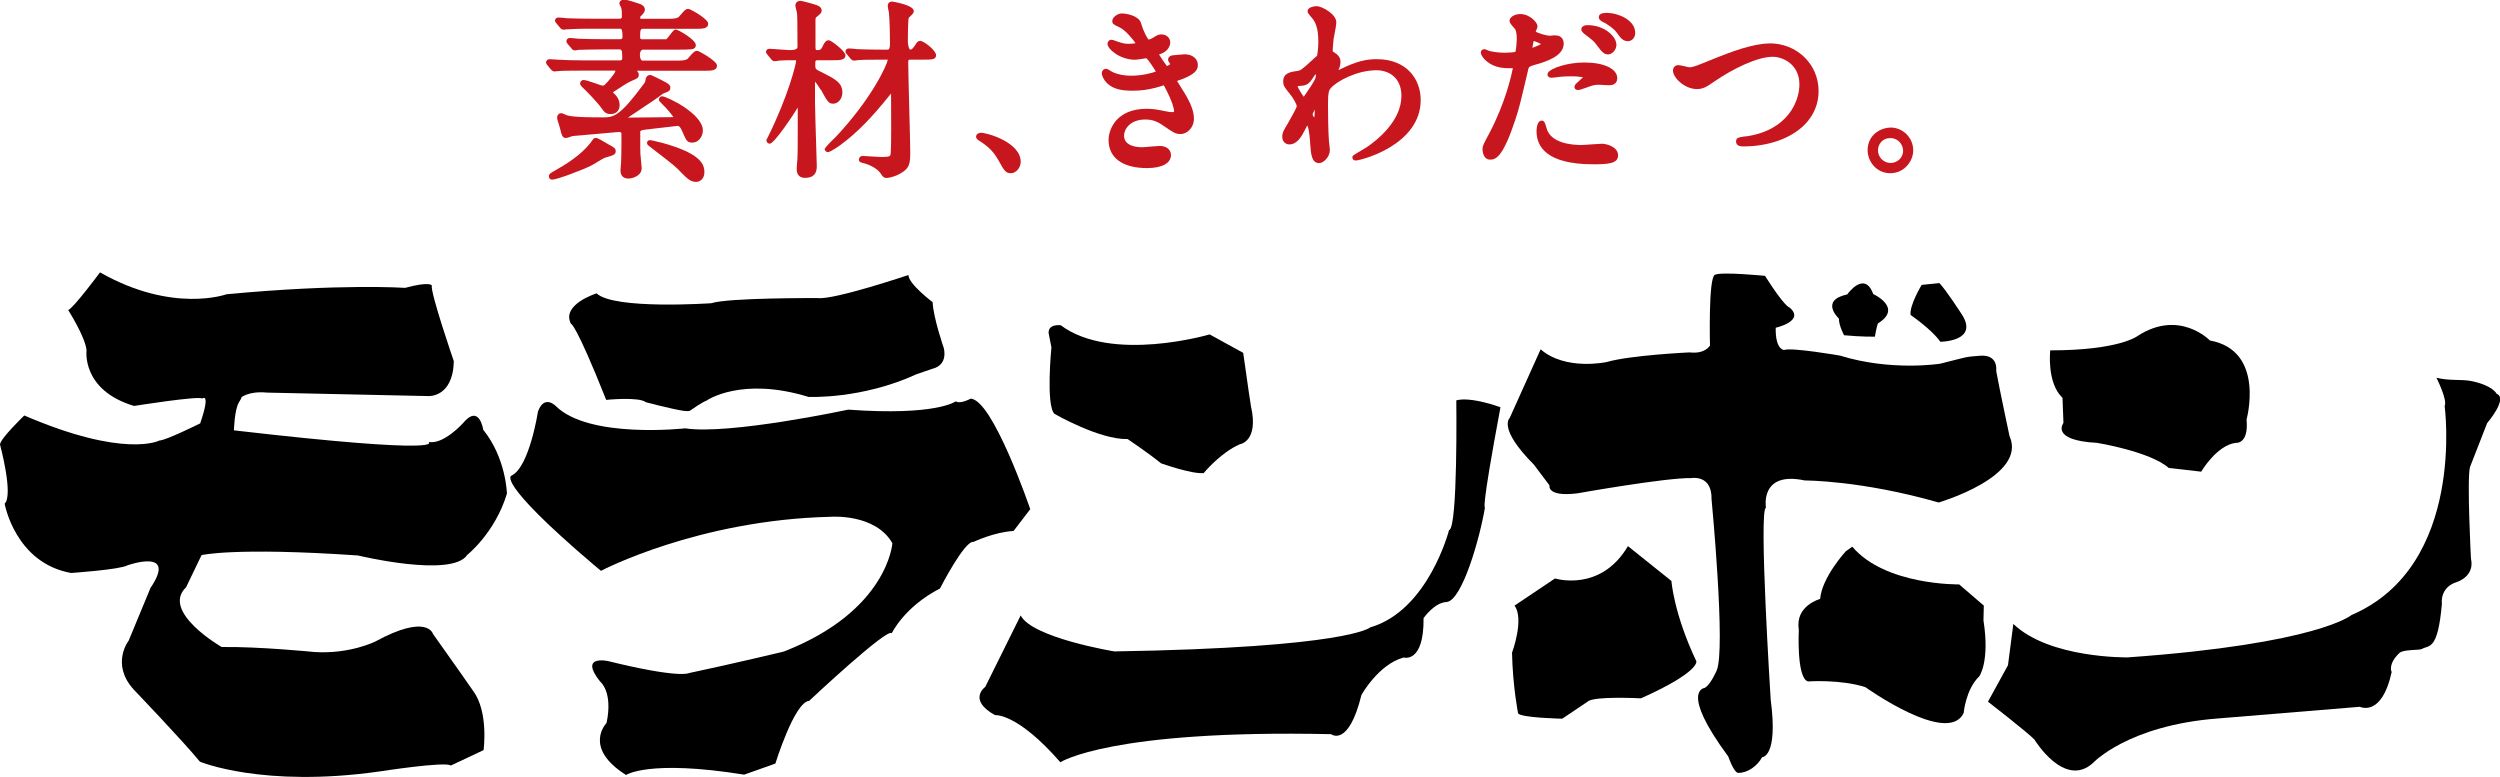 <?xml version="1.0" encoding="UTF-8"?>
<svg id="_レイヤー_2" data-name="レイヤー 2" xmlns="http://www.w3.org/2000/svg" viewBox="0 0 210 65.26">
  <defs>
    <style>
      .cls-1 {
        fill: #c7161d;
      }
    </style>
  </defs>
  <g id="_デザイン" data-name="デザイン">
    <g id="_レイヤー_1-2" data-name="レイヤー 1">
      <g>
        <g>
          <path d="M16.78,35.58s-2.88,1.43-3.38,1.42c0,0-2.88,1.55-11.36-2.1,0,0-2.02,1.94-2.04,2.44,0,0,1.15,4.24.39,4.97,0,0,.88,4.98,5.58,5.82,0,0,4.1-.28,4.73-.64,0,0,4.25-1.52,1.94,1.9l-1.83,4.42s-1.53,1.95.41,4.1c0,0,4.24,4.43,5.57,6.07,0,0,5.28,2.22,15.11.82,0,0,5.6-.87,5.96-.49l2.76-1.3s.44-3.21-.88-4.98c0,0-2.28-3.27-3.37-4.78,0,0-.46-1.75-4.85.64,0,0-2.13,1.07-5.1.88,0,0-4.7-.47-7.8-.42,0,0-5.14-2.96-2.99-5.02l1.3-2.7s2.74-.68,13.14.03c0,0,7.89,1.91,9.18-.05,0,0,2.33-1.84,3.33-5.14,0,0-.06-2.98-1.99-5.37,0,0-.32-2.24-1.72-.53,0,0-1.65,1.82-2.88,1.55,0,0,2.08,1.16-16.34-.97,0,0,.04-1.73.42-2.35.38-.61.13-.37.13-.37,0,0,.63-.61,2.24-.45l13.51.29s2.1.17,2.17-2.93c0,0-1.98-5.75-1.85-6.36,0,0-.12-.37-2.24.2,0,0-5.45-.37-15.01.54,0,0-4.5,1.64-10.62-1.84,0,0-2.17,2.93-2.67,3.17,0,0,1.44,2.26,1.54,3.38,0,0-.45,3.34,3.99,4.67,0,0,5.47-.87,5.72-.62,0,0,.76-.6-.17,2.1Z"/>
          <path d="M50.12,24.64s-3,.93-2.16,2.56c0,0,.37-.12,2.96,6.39,0,0,2.77-.28,3.34.2,0,0,2.16.57,3.15.72.12.02.46.05.56-.02,1.01-.72,1.38-.84,1.38-.84,0,0,2.9-2.05,8.56-.31,0,0,4.46.22,9.09-1.91l1.37-.47s1.24-.22.91-1.72c0,0-.88-2.53-.94-3.86,0,0-2.04-1.53-2.03-2.28,0,0-6.24,2.1-7.61,1.94,0,0-7.56-.04-8.94.43,0,0-8.19.57-9.65-.83Z"/>
          <path d="M46.69,34.11s-.97-1.01-1.5.46c0,0-.72,4.67-2.22,5.38,0,0-1.5.34,6.9,7.49l.61.51s8.15-4.29,19.32-4.54c0,0,3.73-.29,5.16,2.22,0,0-.37,5.69-9.12,9.1,0,0-4.24,1.02-7.97,1.81,0,0-.75.48-6.8-1.01,0,0-2.47-.55-.66,1.72,0,0,1.1.83.54,3.48,0,0-2.03,2.06,1.64,4.37,0,0,1.89-1.32,9.92-.03l2.62-.93s1.6-5.17,2.84-5.27c0,0,6.58-6.18,6.94-5.68,0,0,1.04-2.21,4.05-3.76,0,0,2.07-4.05,2.81-3.91,0,0,1.75-.83,3.37-.92l1.4-1.83s-3.15-9.24-5.01-9.28c0,0-.88.48-1.24.22,0,0-1.61,1.24-9.04.7,0,0-10,2.14-13.7,1.57,0,0-8.08.91-10.87-1.88Z"/>
          <path d="M88.1,28.06l.22,1.12s-.48,4.82.25,5.58c0,0,3.8,2.19,6.15,2.12,0,0,1.71,1.15,2.81,2.04,0,0,2.58.92,3.58.82,0,0,1.4-1.71,3.03-2.42,0,0,1.62-.21.94-3.2,0,0-.33-2.12-.65-4.48l-2.82-1.55s-8.23,2.43-12.51-.77c0,0-1.11-.15-1.01.72Z"/>
          <path d="M85.74,51.69l-2.98,6.01s-1.51,1.08.82,2.37c0,0,1.86-.21,5.49,3.96,0,0,4.15-2.76,22.74-2.36,0,0,1.46,1.15,2.55-3.29,0,0,1.42-2.57,3.54-3.15,0,0,1.72.53,1.68-3.31,0,0,.9-1.3,1.92-1.35,1.3-.07,2.81-5.36,3.24-7.96,0,0-.39.61,1.3-8.4,0,0-2.46-.92-3.71-.58,0,0,.14,10.79-.61,10.9,0,0-1.73,6.75-6.62,8.17,0,0-1.77,1.7-21.49,2.02,0,0-6.92-1.14-7.87-3.02Z"/>
          <path d="M129.41,29.35l-2.6,5.77s-1.01.85,2.02,3.89l1.33,1.76s-.27.99,2.34.67c0,0,7.47-1.33,9.57-1.28,0,0,1.74-.33,1.7,1.77,0,0,1.21,12.67.43,14.39,0,0-.52,1.23-1.02,1.47,0,0-2.11.2,1.99,5.75,0,0,.47,1.37.84,1.38.78.02,1.62-.58,2.01-1.32,0,0,1.36.03.72-4.82,0,0-1.02-16.02-.4-16.13,0,0-.55-3.11,3.27-2.29,0,0,4.71-.02,11.24,1.85,0,0,7.48-2.19,5.95-5.58,0,0-.9-4.23-1.12-5.48,0,0,.22-1.38-1.34-1.27-1.37.1-1.05.1-3.36.67,0,0-4.1.66-8.42-.68,0,0-4.08-.71-4.7-.47,0,0-.74-.02-.7-1.87,0,0,2.52-.57,1.15-1.71,0,0-.37,0-2.05-2.65,0,0-3.65-.36-4.21-.09-.56.27-.41,5.94-.41,5.94,0,0-.39.74-1.72.58,0,0-4.96.23-6.96.81,0,0-3.46.76-5.56-1.08Z"/>
          <path d="M136.74,45.87l3.66,2.93s.19,2.73,2.09,6.74c0,0,.35.88-4.65,3.12,0,0-3.96-.21-4.47.27l-2.14,1.44s-3.47-.07-3.71-.45c0,0-.45-2.24-.51-5.09,0,0,1.05-2.83.21-3.96l3.4-2.28s3.82,1.2,6.13-2.72Z"/>
          <path d="M155.08,46.27s-2.03,2.19-2.19,4.04c0,0-2.12.57-1.79,2.57,0,0-.21,4.09.77,4.36,0,0,2.73-.19,4.82.48,0,0,6.96,4.98,8.26,2.16,0,0,.17-1.98,1.31-3.07,0,0,.9-1.22.35-4.7l.03-1.24-2.07-1.78s-6.2.11-8.98-3.17l-.5.36Z"/>
          <path d="M155.17,24.73s1.44-2.06,2.18-.03c0,0,2.54,1.15.39,2.47,0,0-.12.33-.25,1.11,0,0-1.13.02-2.59-.12,0,0-.45-.84-.43-1.4,0,0-1.66-1.52.7-2.03Z"/>
          <path d="M164.74,26.33s-1.28-1.98-1.83-2.55l-1.49.15s-1.05,1.74-.93,2.53c0,0,1.78,1.21,2.5,2.25,0,0,3.35-.02,1.75-2.38Z"/>
          <path d="M172.22,29.43s-.31,2.72,1.03,3.99l.08,2.11s-1.15,1.46,2.82,1.67c0,0,4.45.72,6.03,2.11l2.72.31s1.29-2.21,2.9-2.42c0,0,1.11.15.91-1.96,0,0,1.61-5.79-3.08-6.64,0,0-2.55-2.66-6.07-.38,0,0-1.51,1.21-7.34,1.21Z"/>
          <path d="M169.12,52.42l-.45,3.46-1.68,3.06s3.29,2.55,3.9,3.18c0,0,2.51,4.15,4.92,1.97,0,0,2.92-3.16,10.5-3.74l11.92-.98s1.84.91,2.67-2.92c0,0-.36-.63.65-1.6.32-.31,1.67-.22,1.87-.33.63-.36,1.35.18,1.7-3.81,0,0-.22-1.37,1.28-1.83,0,0,1.5-.46,1.16-1.96,0,0-.35-6.7-.08-7.69l1.44-3.69s1.78-2.07.8-2.46c0,0-.31-.7-2.12-1.07-.8-.17-1.83,0-2.94-.28,0,0,.95,1.88.69,2.37,0,0,1.82,13.43-7.82,17.56,0,0-2.78,2.42-18.8,3.56,0,0-6.57.11-9.61-2.81Z"/>
        </g>
        <g>
          <path class="cls-1" d="M55.55,11.98s-.13-.03-.26-.06c-.4-.1-.6-.15-.7-.15s-.2.07-.23.16c0,.02-.01.05-.01.07,0,.13.08.2.15.25l.8.62c1.27.98,1.49,1.16,1.94,1.64l.08.08c.38.38.68.69,1.15.69.33,0,.7-.26.7-.82,0-.74-.43-1.61-3.61-2.48Z"/>
          <path class="cls-1" d="M51.15,12.15s-.11-.06-.2-.12c-.76-.45-.85-.47-.97-.44-.12.03-.19.13-.3.3-.02.03-.04.07-.07.1-.81,1.04-2.07,1.82-3.1,2.4-.28.16-.4.22-.4.43,0,.16.11.27.27.27.42,0,2.6-.84,3.26-1.17.07-.03.22-.12.4-.23.24-.15.69-.42.8-.45.68-.19.88-.25.88-.54,0-.25-.15-.32-.57-.55Z"/>
          <path class="cls-1" d="M53.92,10.93c.09-.02.86-.11,1.48-.18.56-.06,1.1-.13,1.3-.15.29-.04.38-.1.63.48.32.74.39.9.83.9.53,0,.88-.53.88-1.02,0-1.41-3.04-2.87-3.42-2.87-.16,0-.27.14-.27.27,0,.11.03.14.33.44.41.39.77.86.89,1.04h0c-.28,0-1.08.01-1.9.02-.76.01-1.54.02-1.93.02l.56-.37c1.68-1.12,1.9-1.27,2.18-1.49.15-.12.22-.17.48-.26.15-.06.35-.13.35-.38,0-.28-.15-.36-1.12-.84-.42-.21-.49-.24-.59-.24s-.24.04-.34.24c-.01.02-.02.05-.02.07-.03.22-.03.27-.17.45-1.98,2.68-2.5,2.8-3.4,2.8-.81,0-2.49,0-3.04-.17-.02,0-.07-.03-.11-.05-.2-.09-.3-.13-.39-.13-.19,0-.33.16-.33.39,0,.1.05.27.17.63l.05.17c.17.7.22.89.53.89.08,0,.18-.03.39-.11.07-.02.13-.04.14-.05.29-.03,3.81-.34,3.96-.35.13,0,.16.13.16.14,0,.07,0,.44,0,.64,0,.13,0,.25,0,.3,0,.81-.02,1.21-.03,1.51,0,.06-.01.21-.03.36-.01.14-.02.26-.02.3,0,.58.42.67.67.67.3,0,1.11-.21,1.11-.88,0-.06-.04-.45-.07-.78-.02-.19-.03-.37-.04-.44-.01-.24-.01-.38-.01-1.76,0-.13,0-.17.16-.19Z"/>
          <path class="cls-1" d="M58.59,4.27c-.25,0-.33.1-.75.58l-.05.06q-.15.18-.79.18h-3q-.25,0-.25-.53c0-.21.13-.39.24-.39h2.89c.72,0,.79,0,.95-.02.23,0,.62,0,.62-.36,0-.47-1.51-1.31-1.67-1.31-.15,0-.25.12-.5.45-.09.12-.24.31-.31.37-.05,0-.14,0-.42,0h-1.57c-.19,0-.21-.04-.21-.25,0-.55.05-.63.24-.63h4.43c.56,0,1.05,0,1.05-.44,0-.38-1.49-1.23-1.66-1.23-.24,0-.32.1-.73.58l-.06.07q-.15.18-.81.18h-2.31c-.09,0-.13-.01-.13-.01h0s-.01-.03-.01-.09c0-.05,0-.07,0-.07.26-.26.39-.42.39-.59,0-.24-.17-.39-.36-.47-1.1-.38-1.31-.38-1.39-.38-.25,0-.39.16-.39.31,0,.08.04.15.1.27.01.03.03.05.04.08.04.09.07.24.07.75,0,.12-.01.19-.22.19h-2.35c-.67,0-1.3-.01-2.06-.04-.1-.02-.59-.06-.71-.06-.16,0-.28.11-.28.25,0,.12.07.19.13.25l.28.34c.05.06.14.18.32.18.03,0,.11,0,.19-.02.06,0,.11-.01.15-.01.24-.01.73-.05,1.91-.05h2.48c.16,0,.21.14.21.69,0,.15-.05.19-.22.19h-1.44c-.69,0-1.32-.01-2.07-.04-.1-.02-.59-.06-.71-.06-.15,0-.27.12-.27.27,0,.11.06.18.11.23l.29.35s.04.04.04.05c.05.06.13.14.26.14.05,0,.25-.02.35-.05.04,0,.09,0,.16,0,.25,0,.75-.03,1.75-.03h1.51c.17,0,.22.09.22.71,0,.18-.06.21-.19.21h-3.15c-.77,0-1.4-.02-2.11-.06-.04,0-.17-.01-.3-.02-.16-.01-.32-.02-.38-.02-.12,0-.27.13-.27.25,0,.12.05.18.11.25l.3.37c.07.07.16.16.29.16.03,0,.11,0,.19-.02.06,0,.11-.01.16-.01.3-.03.71-.04,1.92-.04h2.81s.05.01.05.02c-.01.2-.67.95-.88,1.15-.03.04-.07.08-.21.09-.07,0-.37-.11-.59-.19-.52-.18-.84-.28-.99-.28-.2,0-.3.14-.3.28,0,.12.08.22.15.29.4.37,1.35,1.35,1.68,1.84.18.25.34.45.72.45s.77-.2.77-.77c0-.63-.53-1.01-.55-1.02,0,0,.02-.06.02-.06l.07-.05c.91-.6,1.13-.74,1.56-.93.36-.15.51-.21.51-.47,0-.11-.06-.24-.16-.34h5.7c.55,0,1.03,0,1.03-.44,0-.38-1.53-1.23-1.64-1.23Z"/>
          <path class="cls-1" d="M82.38,11.16c-.25,0-.39.17-.39.33,0,.15.13.25.32.37.83.52,1.21,1,1.53,1.55.52.94.63,1.14,1.08,1.14.42,0,.82-.46.82-.96,0-1.62-2.79-2.44-3.36-2.44Z"/>
          <path class="cls-1" d="M99.5,4.56c-.06,0-.22.01-.49.04l-.53.05c-.3.06-.36.23-.36.37,0,.1.06.18.14.3.01.02.03.04.04.06-.04.06-.18.13-.27.17-.14-.16-.47-.64-.67-.97.05-.02.1-.04.13-.05.56-.19.81-.63.81-.96,0-.39-.32-.68-.74-.68-.24,0-.33.05-.66.25-.17.12-.33.17-.42.19-.13-.15-.43-.68-.64-1.4-.18-.61-1.23-.8-1.59-.8-.4,0-.82.33-.82.64,0,.24.14.3.49.47l.13.06c.51.25,1.09.98,1.34,1.33-.15.03-.37.05-.58.05-.34,0-.5-.04-.98-.2l-.06-.02c-.25-.1-.33-.12-.4-.12-.22,0-.34.18-.34.34,0,.45,1.05,1.34,2.32,1.34.1,0,.37-.04.82-.11.06,0,.1-.02.13-.02.17.15.61.8.79,1.12-.33.13-1.17.35-2.08.35-.59,0-1.09-.1-1.52-.29-.03-.01-.08-.05-.14-.08-.24-.15-.34-.21-.44-.21-.18,0-.36.14-.36.38,0,.19.15.53.43.82.55.53,1.27.64,2.17.64.75,0,1.27-.09,1.89-.24l.17-.05c.15-.04.51-.14.54-.17.03.03.1.16.17.31l.04.07c.46.89.66,1.53.66,1.78,0,.06,0,.1-.17.1-.1,0-.22,0-.68-.1-.59-.12-.89-.18-1.46-.18-2.52,0-3.19,1.72-3.19,2.62,0,1.5,1.18,2.36,3.23,2.36,1.26,0,2.01-.41,2.01-1.09,0-.53-.47-.77-.94-.77-.11,0-.41.03-.72.05-.32.03-.64.06-.76.06-.46,0-1.52-.1-1.52-.98,0-.52.49-1.35,1.79-1.35.35,0,.82.05,1.38.43.99.68,1.14.79,1.59.79.52,0,1.11-.52,1.11-1.28,0-.67-.29-1.4-1.01-2.52-.18-.29-.34-.54-.41-.66.09-.03.2-.08.26-.09,1.24-.45,1.49-.82,1.49-1.25,0-.53-.46-.9-1.12-.9Z"/>
          <path class="cls-1" d="M115.65,4.97c-.83,0-1.69.15-3.17.9-.01,0-.03.01-.05.02.1-.23.17-.44.17-.69,0-.13,0-.48-.5-.78-.06-.04-.13-.08-.15-.1,0-.02,0-.13,0-.17,0-.16.05-.62.07-.85,0-.06.03-.17.06-.32.1-.51.17-.94.17-1.11,0-.66-1.16-1.35-1.67-1.35,0,0-.74.02-.74.42,0,.14.05.19.28.47l.07.08c.27.31.55.78.55,2.01,0,.48-.06,1.01-.11,1.19-.04.04-.12.11-.2.17-.07.06-.13.11-.15.14-.97.9-1.06.92-1.26.95-.63.09-1.23.18-1.23.89,0,.36.09.47.59,1.09.28.34.55.85.55,1.01-.03.15-.49.96-.64,1.23l-.09.16c-.38.63-.49.82-.49,1.15,0,.45.31.65.59.65.68,0,1.05-.71,1.3-1.19.1-.21.17-.33.22-.41.07.15.16.52.23,1.38v.1c.07.94.12,1.69.76,1.69.35,0,.9-.5.9-1.11,0-.12-.08-.74-.08-.74-.06-.76-.08-2.61-.08-3.07,0-1.03.09-1.22.24-1.38.54-.61,2.22-1.5,3.84-1.5.96,0,2.09.56,2.09,2.15,0,2.11-2.02,3.7-2.89,4.3-.07.05-.27.17-.48.29-.72.42-.75.44-.75.59,0,.09.06.25.28.25.44,0,5.46-1.29,5.46-5.08,0-1.71-1.14-3.43-3.69-3.43ZM109.45,7.19c.44-.04.66-.38.83-.64.09-.16.18-.26.26-.33,0,.4-.07.51-.91,1.74l-.03.05s-.06.09-.08.12c-.17-.21-.49-.76-.53-.88.05-.03.29-.04.47-.06ZM110.44,9.19c0,.25-.01.51-.04.69-.07-.09-.14-.2-.14-.25,0-.07.09-.25.18-.43Z"/>
          <path class="cls-1" d="M133.13,2.88c.64.49.76.58.99.9.44.59.62.79.96.79.39,0,.7-.44.7-.8,0-.68-.96-1.66-2.45-1.66-.24,0-.5.12-.5.35,0,.17.19.34.3.42Z"/>
          <path class="cls-1" d="M132.25,7.29c0,.1.06.27.3.27.13,0,.27-.05.59-.16l.14-.05c.59-.23.79-.23,1.05-.23.06,0,.22.01.39.02.19.01.39.02.46.02.6,0,.67-.41.67-.59,0-.79-1.11-1.32-2.77-1.32-1.4,0-2.81.47-3.04.85-.06.09-.06.2-.02.28.08.15.25.15.34.15.09,0,.47-.05.53-.06.4-.05.84-.06,1.07-.06.45,0,.82.04,1.01.08-.09.09-.22.21-.31.29-.29.26-.4.36-.4.51Z"/>
          <path class="cls-1" d="M134.49,12.08c-.12,0-.47.03-.83.05-.35.03-.71.05-.84.05-.77,0-2.6-.14-2.92-1.45,0,0-.02-.06-.02-.06-.08-.3-.15-.54-.37-.54-.32,0-.44.46-.44.9,0,1.27.83,2.77,4.76,2.77,1.22,0,2.09-.05,2.09-.74,0-.68-.85-.99-1.45-.99Z"/>
          <path class="cls-1" d="M131.35,3.67c0-.21-.07-.7-.73-.7-.04,0-.16,0-.28.02-.09,0-.17.01-.2.01-.19,0-.96-.2-1.14-.35.01-.03.03-.07.05-.12.07-.15.1-.24.1-.32,0-.34-.67-1.03-1.44-1.03-.49,0-.91.26-.91.57,0,.13.09.27.41.63.04.04.05.06.05.05.06.09.15.33.15.83,0,.2-.05.89-.11,1.09-.15.05-.6.08-.92.08-.5,0-1.1-.09-1.3-.16-.02,0-.06-.02-.1-.04-.14-.07-.23-.1-.31-.1-.14,0-.28.11-.28.28,0,.27.38.75.92,1.02.52.27,1.05.3,1.46.3.12,0,.23,0,.31,0-.1.51-.59,2.83-1.97,5.45-.49.92-.58,1.08-.58,1.33,0,.41.17.9.64.9.51,0,1.09-.26,2.11-3.33l.03-.1c.3-.92.33-1.03,1.09-4.26q.03-.14.48-.26c1.15-.31,2.47-.8,2.47-1.79ZM129.45,3.7c-.18.11-.52.24-.73.32.03-.13.04-.21.05-.29.01-.08.03-.16.06-.29.15.04.45.16.62.26Z"/>
          <path class="cls-1" d="M135.1,1.08c-.32,0-.8,0-.8.36,0,.23.23.34.31.39.5.23,1.02.65,1.18.89l.04.05c.24.35.48.69.91.69.38,0,.62-.35.62-.68,0-1.19-1.61-1.69-2.26-1.69Z"/>
          <path class="cls-1" d="M148.65,3.65c-1.44,0-3.42.79-4.27,1.12l-.45.18c-1.52.62-1.71.7-2.02.7-.05,0-.26-.05-.39-.08-.27-.06-.44-.1-.54-.1-.27,0-.45.19-.45.47,0,.58.97,1.54,2,1.54.48,0,.75-.12,1.53-.67,1.47-1.01,3.54-2.04,4.84-2.04.87,0,2.25.63,2.25,2.33,0,1.38-.95,3.86-4.5,4.36h-.1c-.51.08-.72.11-.72.42,0,.28.2.42.59.42,2.13,0,4.02-.67,5.17-1.83.77-.78,1.18-1.76,1.17-2.83,0-2.24-1.81-4-4.12-4Z"/>
          <path class="cls-1" d="M158.8,10.72c-.8,0-1.92.59-1.92,1.9,0,.93.73,1.93,1.9,1.93s1.93-1,1.93-1.92c0-1.06-.86-1.92-1.92-1.92ZM158.81,13.69c-.58,0-1.06-.48-1.06-1.06,0-.5.36-1.03,1.03-1.03.74,0,1.08.62,1.08,1.06,0,.64-.54,1.03-1.05,1.03Z"/>
          <path class="cls-1" d="M77.27,3.44c-.18,0-.27.14-.4.35q-.24.38-.39.38t-.22-.6c0-1.47.05-2.01.07-2.07.02-.03.07-.07.11-.11.21-.19.32-.31.32-.46,0-.52-1.81-.8-1.83-.8-.17,0-.36.1-.36.38,0,.06.02.17.07.41l.03.13c.07.68.09,2.15.09,2.61q0,.51-.19.51h-.5c-.67,0-1.3-.01-2.06-.04-.1-.02-.59-.06-.71-.06-.16,0-.28.11-.28.25,0,.11.06.17.13.25l.28.34c.05.06.14.18.32.18.03,0,.11,0,.19-.02.06,0,.11-.01.16-.02.17-.02.63-.04,1.9-.04h.55s.02,0,.03,0c-.09.48-1.35,3.28-4.42,6.54l-.17.16q-.72.71-.72.82c0,.12.15.25.27.25.22,0,1.02-.57,1.03-.58,1.39-1.02,2.64-2.29,4.2-4.25.01-.02.04-.05.08-.09,0,.39.01,1.44.01,2.86,0,1.82-.04,2.2-.06,2.28-.02.1-.09.19-.74.19-.14,0-.7-.04-1.1-.06-.25-.02-.44-.03-.47-.03-.24,0-.34.15-.34.3,0,.22.19.26.33.29.46.1,1.23.44,1.53.93.1.16.21.33.47.33.12,0,.75-.09,1.35-.5.58-.39.63-.76.63-1.71,0-.51-.04-1.99-.08-3.57-.04-1.65-.09-3.36-.09-3.96,0-.19.04-.2.22-.2h1.1c.66,0,1.02,0,1.02-.38,0-.39-1.03-1.2-1.34-1.2Z"/>
          <path class="cls-1" d="M68.96,7.54c.54.99.64,1.17,1.04,1.17s.76-.42.76-.93c0-.84-.6-1.14-1.79-1.74-.45-.22-.49-.23-.49-.59,0-.39,0-.39.31-.39h1.18c.56,0,1.05,0,1.05-.42,0-.33-1.2-1.26-1.4-1.26-.26,0-.39.23-.54.55-.1.22-.18.28-.39.28-.18,0-.19,0-.19-.37,0-.13,0-.57,0-1.02,0-.48,0-.98,0-1.13,0-.16.02-.21.1-.27.32-.26.42-.34.42-.53,0-.3-.29-.41-.4-.45-.19-.08-1.25-.37-1.37-.37-.25,0-.44.16-.44.38,0,.07.03.2.09.44.02.1.05.19.05.22.02.19.04.83.04,2.83q0,.27-.65.27c-.12,0-.46-.03-.8-.05-.38-.03-.78-.06-.92-.06-.16,0-.28.12-.28.27,0,.05.09.19.13.23l.29.35c.05.07.14.19.31.19.05,0,.26-.02.36-.05.47-.03.71-.03,1.08-.03h.26s.09,0,.1,0c0,0,0,.02,0,.07,0,.24-.66,2.95-2.38,6.41,0,.01-.02.03-.03.05-.04.07-.08.13-.08.21,0,.14.13.27.28.27.38,0,2-2.45,2.35-3.03,0,.29,0,.8,0,1.71,0,1.39,0,2.16-.03,2.64,0,.05-.01.2-.03.35-.02.18-.03.37-.03.44,0,.63.38.76.7.76.99,0,.99-.72.99-1.03,0-.07-.02-.62-.04-1.33-.04-1.37-.11-3.43-.11-3.96v-1.76c.16.18.37.49.48.69Z"/>
        </g>
      </g>
    </g>
  </g>
</svg>